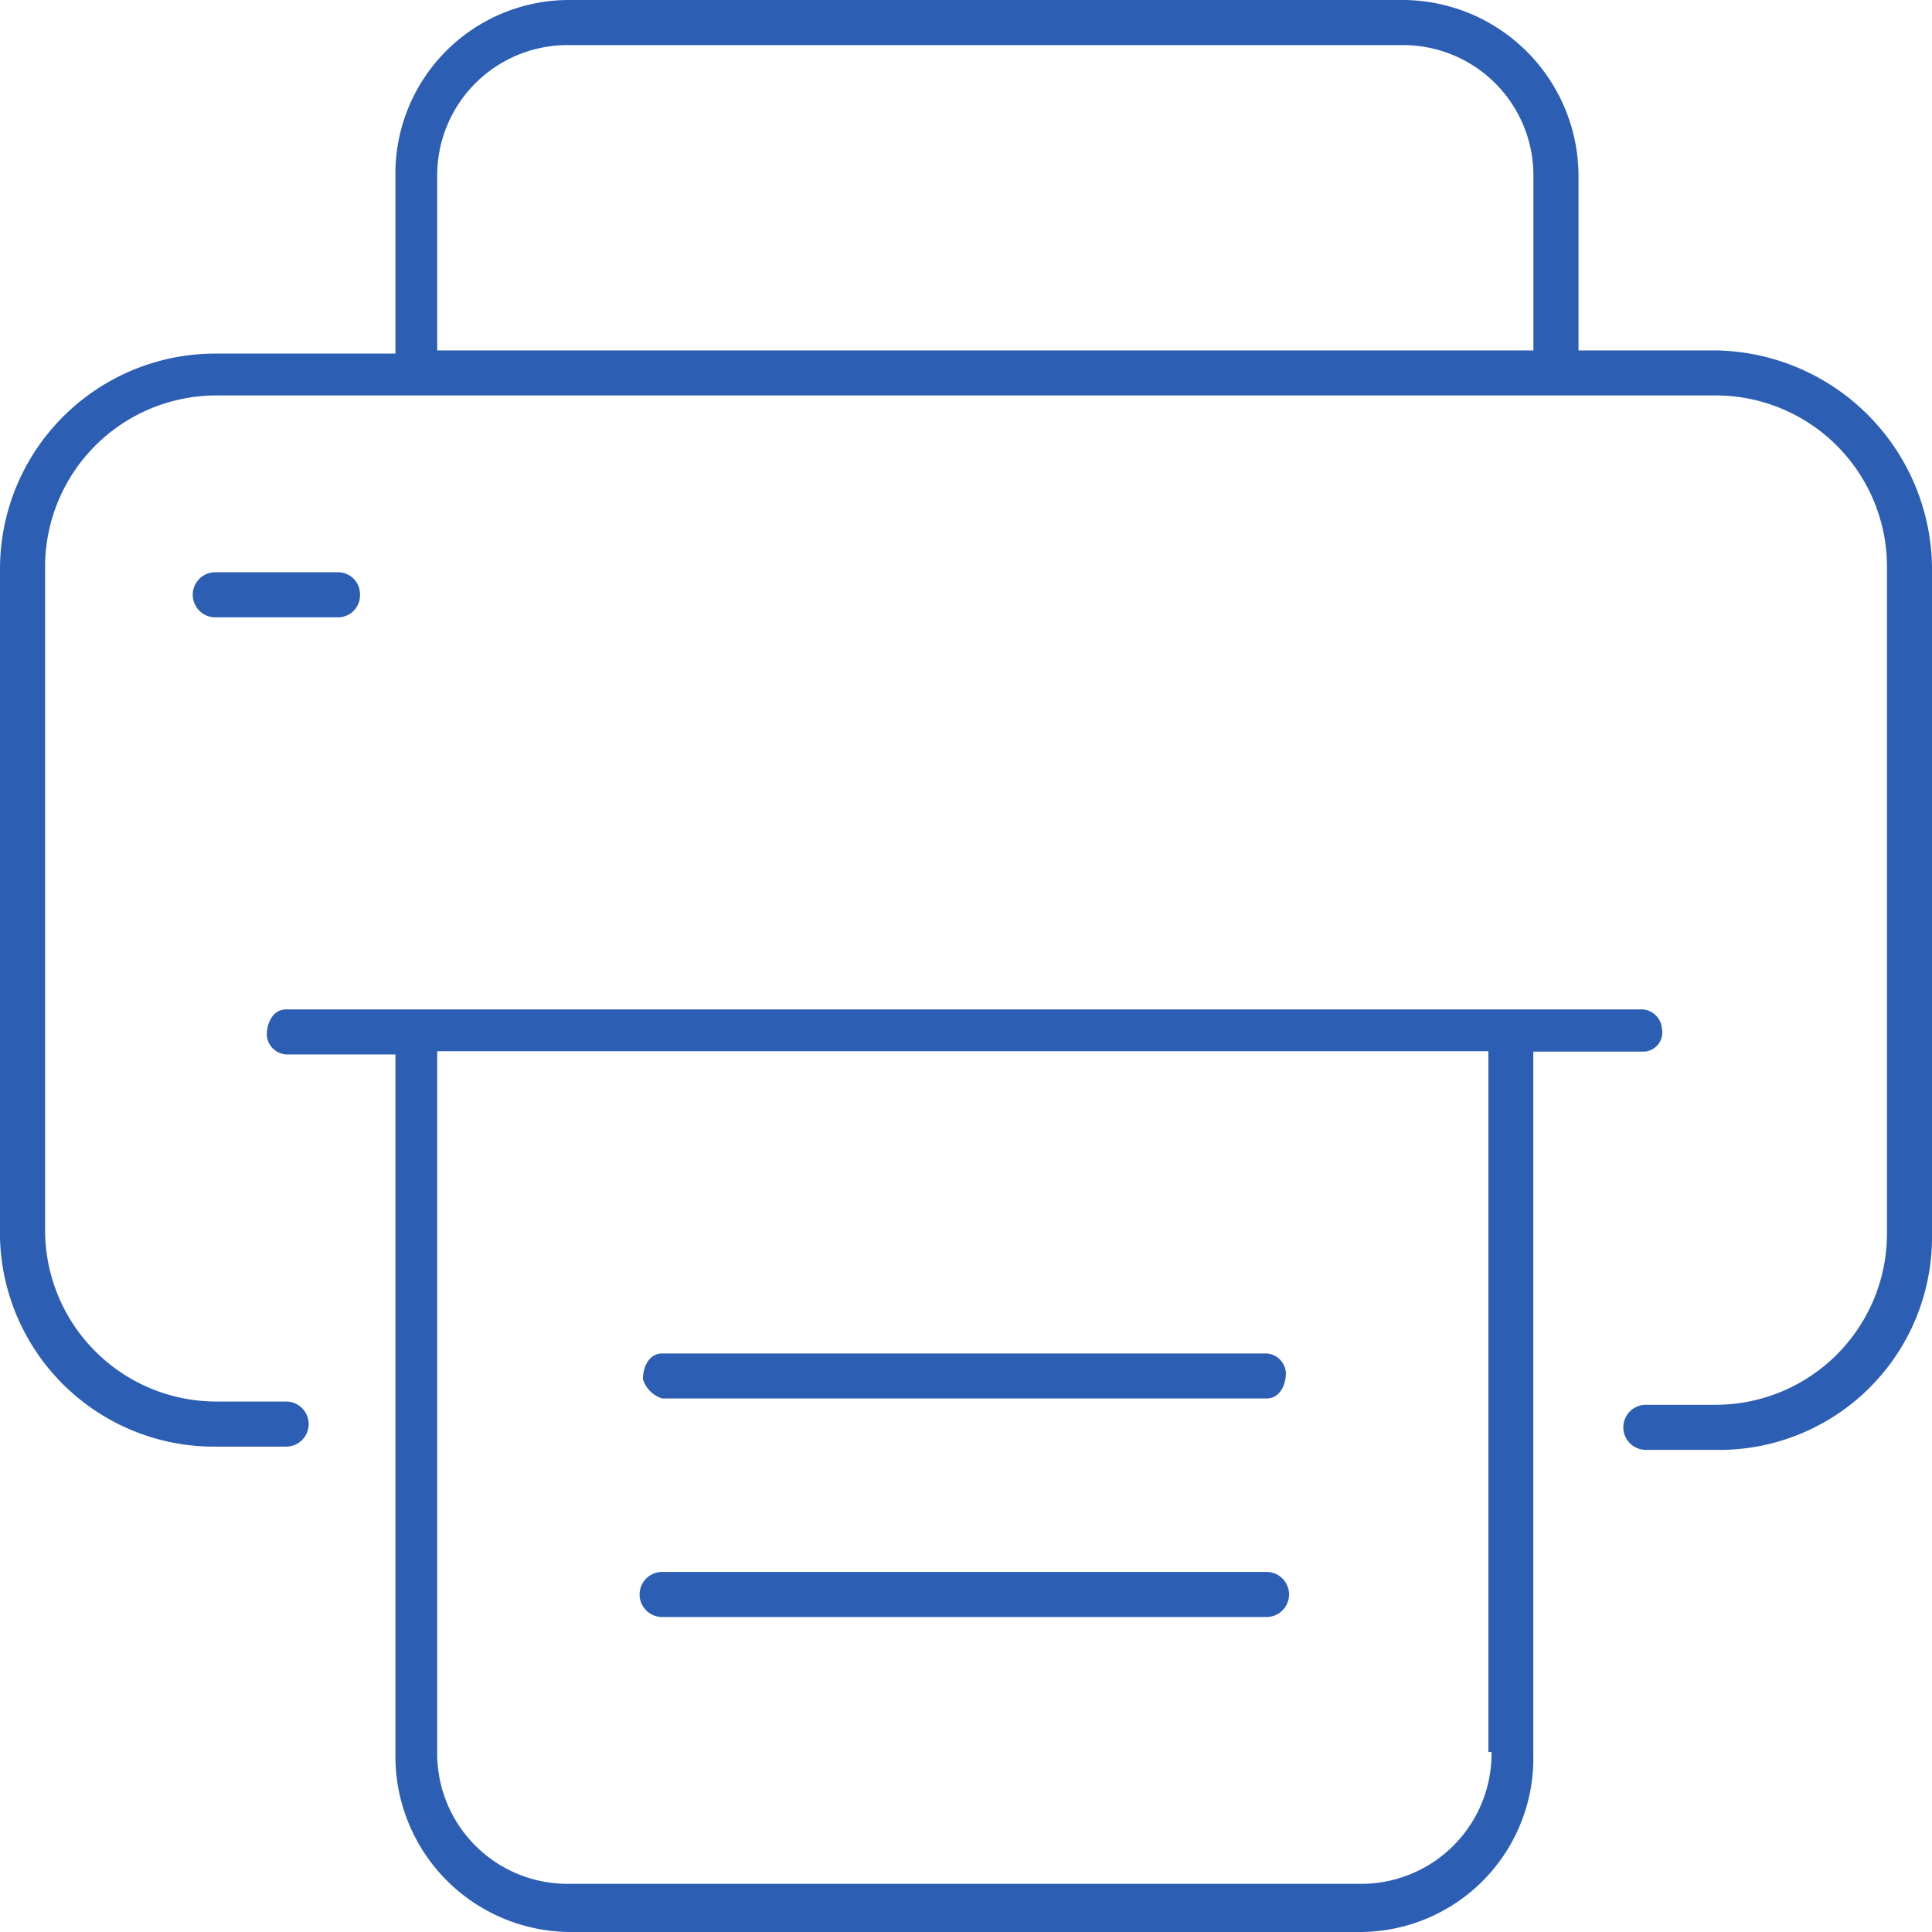 <svg id="Group_11817" data-name="Group 11817" xmlns="http://www.w3.org/2000/svg" width="21.419" height="21.419">
    <defs>
        <style>
            .cls-1{fill:#2c5eb4}
        </style>
    </defs>
    <path id="Path_943" data-name="Path 943" class="cls-1" d="M20.214 42.6h6.7c.143 0 .214-.143.214-.285a.23.23 0 0 0-.214-.214h-6.7c-.143 0-.214.143-.214.285a.321.321 0 0 0 .214.214z" transform="translate(-12.872 -27.096)"/>
    <path id="Path_944" data-name="Path 944" class="cls-1" d="M7.853 18.049A.244.244 0 0 0 7.6 17.8H6.249a.249.249 0 0 0 0 .5H7.6a.244.244 0 0 0 .253-.251z" transform="translate(-3.862 -11.456)"/>
    <path id="Path_945" data-name="Path 945" class="cls-1" d="M23.767 31.614a.23.23 0 0 0-.214-.214H8.514c-.143 0-.214.143-.214.285a.23.23 0 0 0 .214.214h1.212v7.769a1.947 1.947 0 0 0 1.924 1.96h8.767a1.925 1.925 0 0 0 1.924-1.96v-7.8h1.212a.213.213 0 0 0 .214-.254zm-1.889 8.019a1.445 1.445 0 0 1-1.461 1.461H11.65a1.445 1.445 0 0 1-1.461-1.461v-7.77h11.654v7.769z" transform="translate(-5.342 -20.209)"/>
    <path id="Path_946" data-name="Path 946" class="cls-1" d="M20.149 49.4h6.7a.249.249 0 0 0 0-.5h-6.7a.249.249 0 1 0 0 .5z" transform="translate(-12.808 -31.473)"/>
    <path id="Path_947" data-name="Path 947" class="cls-1" d="M19.031 3.885H17.5V1.96A1.954 1.954 0 0 0 15.539 0H6.308a1.925 1.925 0 0 0-1.924 1.96v1.96h-2A2.388 2.388 0 0 0 0 6.308v7.413a2.374 2.374 0 0 0 2.388 2.317h.784a.249.249 0 0 0 0-.5h-.784A1.9 1.9 0 0 1 .5 13.65V6.272a1.9 1.9 0 0 1 1.888-1.888h16.643a1.9 1.9 0 0 1 1.889 1.888v7.413a1.9 1.9 0 0 1-1.889 1.889h-.784a.249.249 0 1 0 0 .5h.784a2.358 2.358 0 0 0 2.388-2.352v-7.45a2.435 2.435 0 0 0-2.388-2.387zm-2.031 0H4.847V1.96A1.445 1.445 0 0 1 6.308.5h9.23A1.445 1.445 0 0 1 17 1.96z"/>
</svg>
